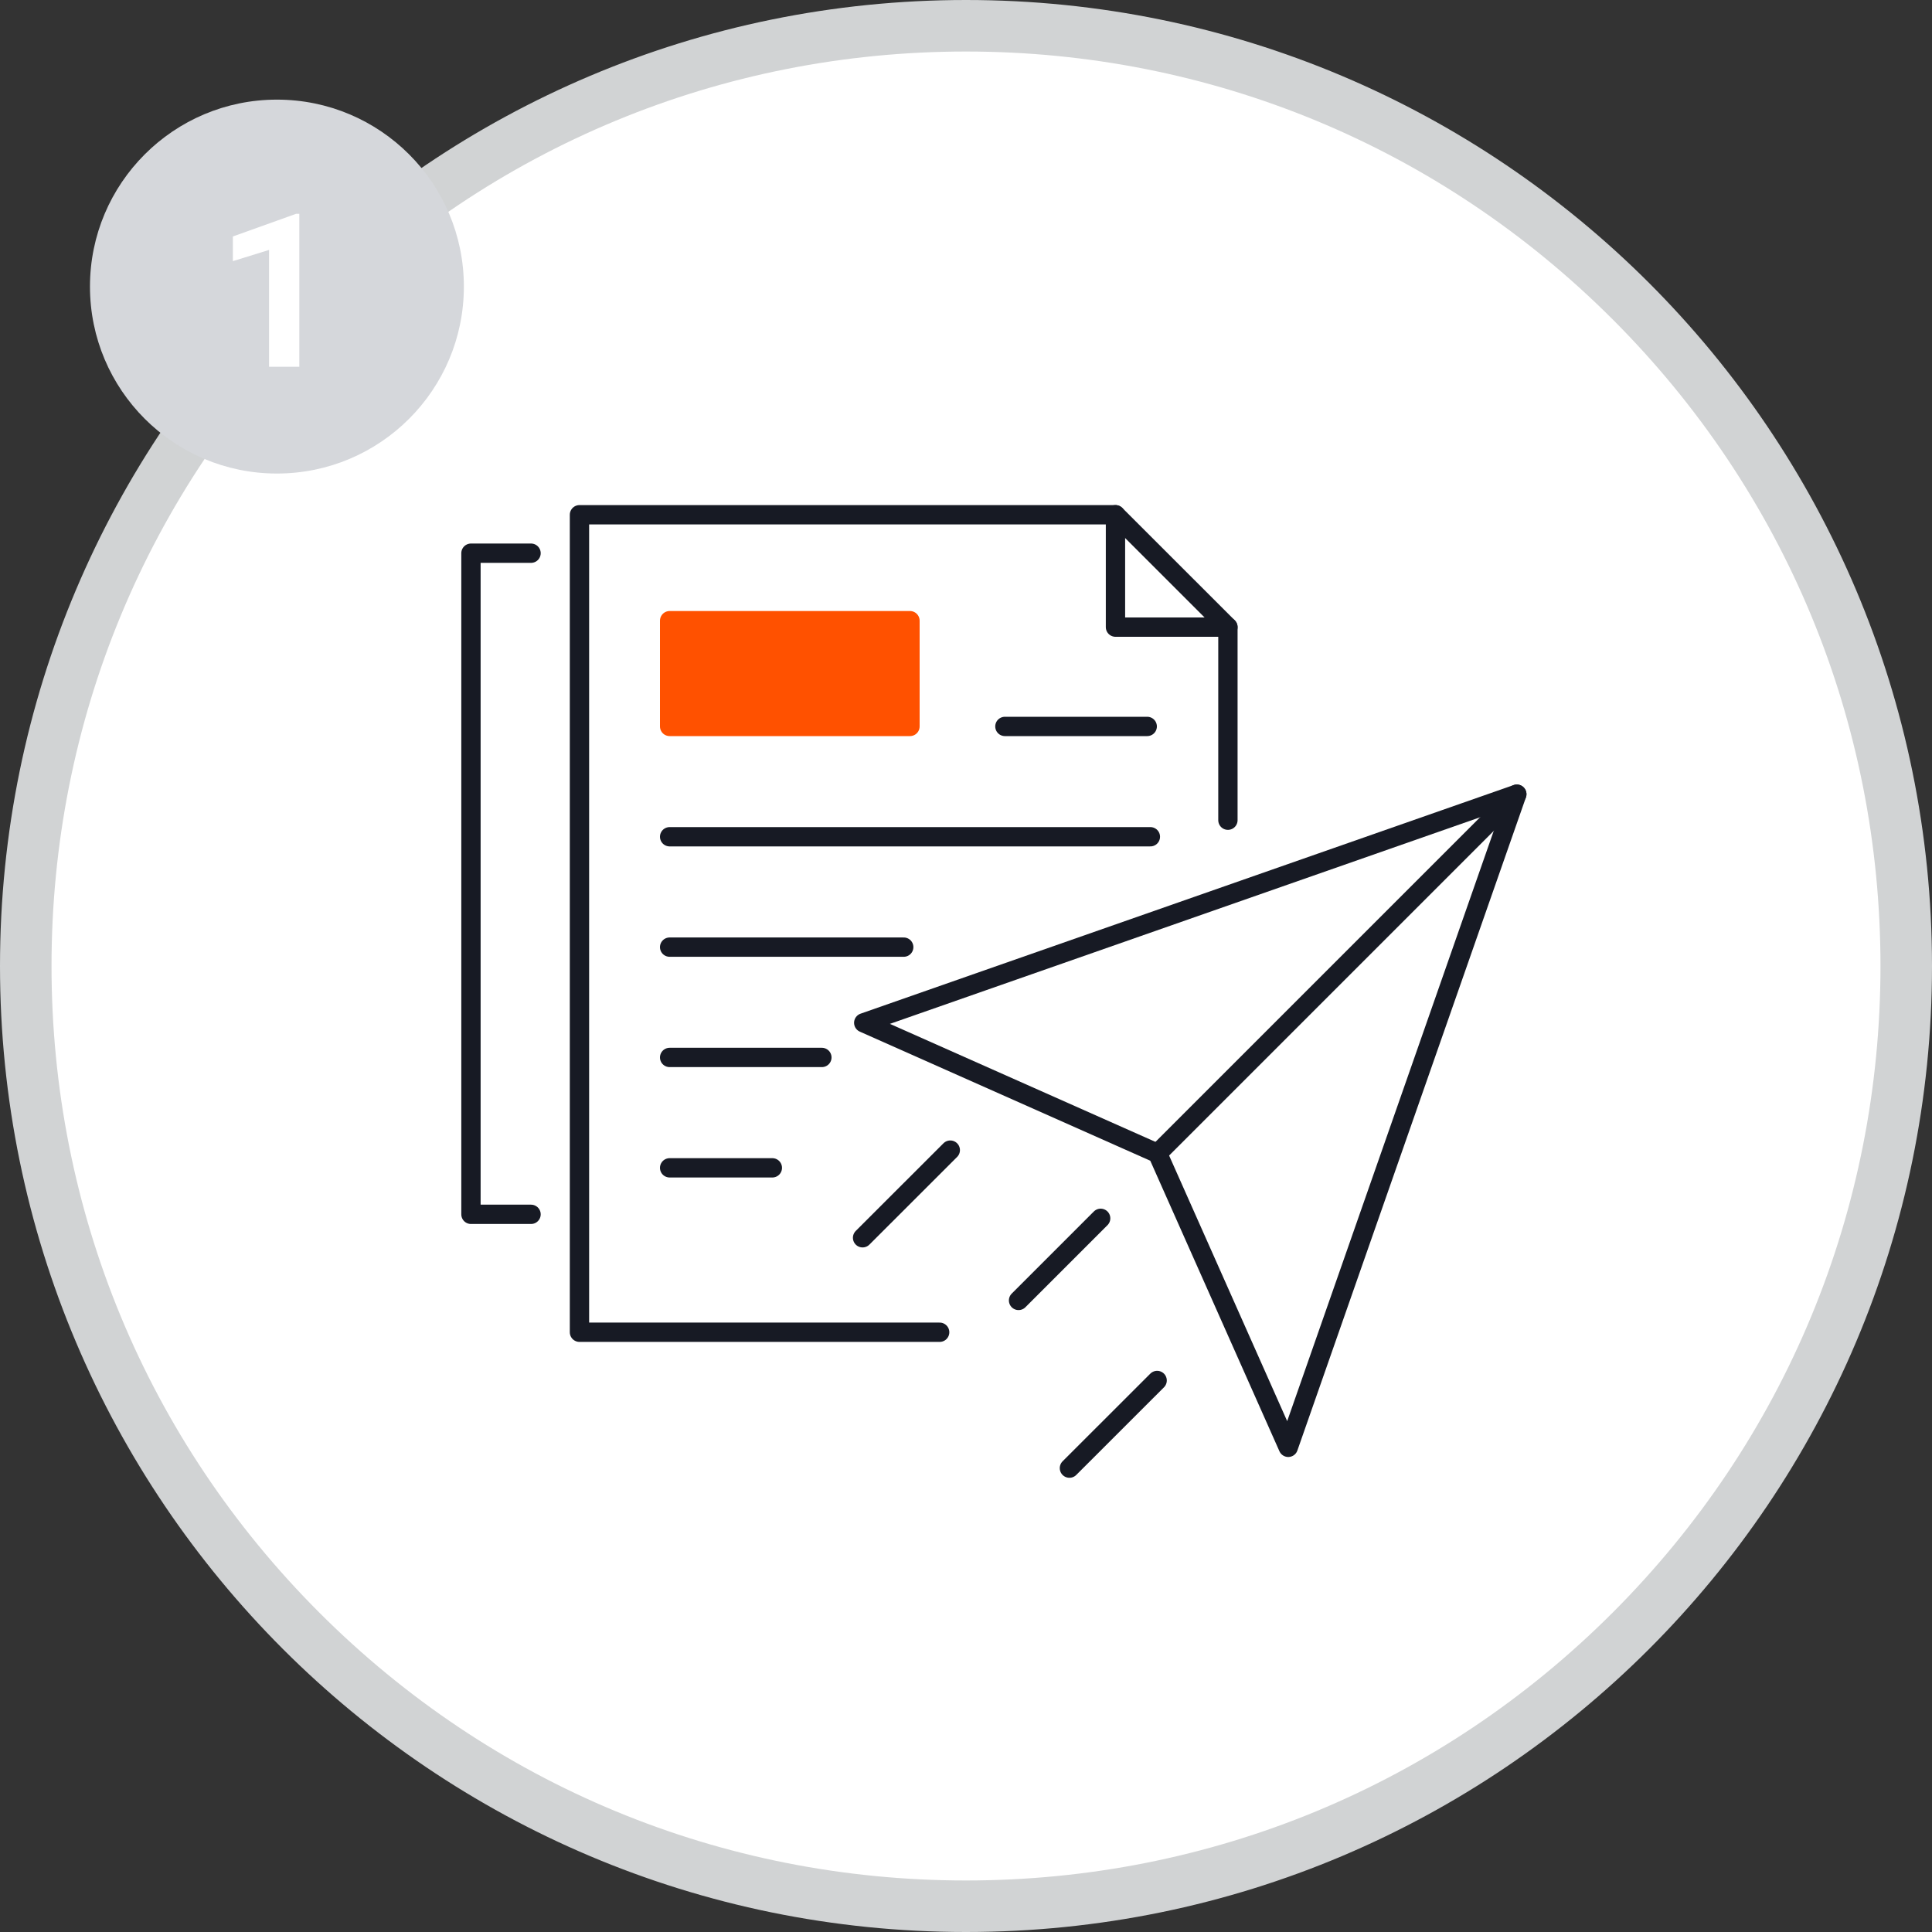 <?xml version="1.0" encoding="UTF-8"?><svg id="a" xmlns="http://www.w3.org/2000/svg" viewBox="0 0 300 300"><rect x="0" y="0" width="300" height="300" fill="#333333" stroke="none"/><g><circle cx="150" cy="150" r="146" style="fill:#fff;"/><path d="M150,8c37.93,0,73.59,14.77,100.41,41.59,26.82,26.82,41.59,62.48,41.59,100.41s-14.77,73.59-41.59,100.41c-26.82,26.82-62.48,41.59-100.41,41.59s-73.59-14.77-100.41-41.59c-26.82-26.82-41.59-62.48-41.59-100.41S22.77,76.41,49.59,49.59C76.41,22.77,112.07,8,150,8m0-8C67.16,0,0,67.16,0,150s67.16,150,150,150,150-67.16,150-150S232.84,0,150,0h0Z" style="fill:#d1d3d4;"/></g><circle cx="43" cy="44.5" r="29.03" style="fill:#d5d7db;"/><path d="M46.48,56.95h-4.7v-18.14l-5.62,1.74v-3.83l9.82-3.52h.5v23.74Z" style="fill:#fff;"/><g><g><g><polyline points="190.67 127.36 190.67 97.38 173.21 79.93 89.98 79.93 89.98 206.87 145.91 206.87" style="fill:none; stroke:#171a24; stroke-linecap:round; stroke-linejoin:round; stroke-width:3px;"/><polyline points="190.67 97.38 173.21 97.38 173.21 79.93" style="fill:none; stroke:#171a24; stroke-linecap:round; stroke-linejoin:round; stroke-width:3px;"/></g><polyline points="82.46 188.56 73.13 188.56 73.13 85.9 82.46 85.9" style="fill:none; stroke:#171a24; stroke-linecap:round; stroke-linejoin:round; stroke-width:3px;"/><line x1="103.98" y1="147.07" x2="140.33" y2="147.07" style="fill:none; stroke:#171a24; stroke-linecap:round; stroke-linejoin:round; stroke-width:3px;"/><line x1="103.98" y1="164.2" x2="127.62" y2="164.2" style="fill:none; stroke:#171a24; stroke-linecap:round; stroke-linejoin:round; stroke-width:3px;"/><line x1="103.98" y1="181.34" x2="119.93" y2="181.34" style="fill:none; stroke:#171a24; stroke-linecap:round; stroke-linejoin:round; stroke-width:3px;"/><line x1="103.98" y1="129.93" x2="178.63" y2="129.93" style="fill:none; stroke:#171a24; stroke-linecap:round; stroke-linejoin:round; stroke-width:3px;"/><line x1="156.04" y1="112.8" x2="178.14" y2="112.8" style="fill:none; stroke:#171a24; stroke-linecap:round; stroke-linejoin:round; stroke-width:3px;"/><rect x="103.98" y="96.38" width="37.32" height="16.42" style="fill:#ff5100; stroke:#ff5100; stroke-linejoin:round; stroke-width:3px;"/></g><g><g><line x1="235.53" y1="123.32" x2="179.75" y2="179.1" style="fill:none; stroke:#171a24; stroke-linecap:round; stroke-linejoin:round; stroke-width:3px;"/><polygon points="235.53 123.32 200.04 224.74 179.75 179.1 134.12 158.82 235.53 123.32" style="fill:none; stroke:#171a24; stroke-linecap:round; stroke-linejoin:round; stroke-width:3px;"/></g><g><line x1="170.91" y1="189.18" x2="158.16" y2="201.93" style="fill:none; stroke:#171a24; stroke-linecap:round; stroke-linejoin:round; stroke-width:3px;"/><line x1="147.56" y1="178.59" x2="133.94" y2="192.2" style="fill:none; stroke:#171a24; stroke-linecap:round; stroke-linejoin:round; stroke-width:3px;"/><line x1="179.68" y1="214.36" x2="166.06" y2="227.97" style="fill:none; stroke:#171a24; stroke-linecap:round; stroke-linejoin:round; stroke-width:3px;"/></g></g></g></svg>